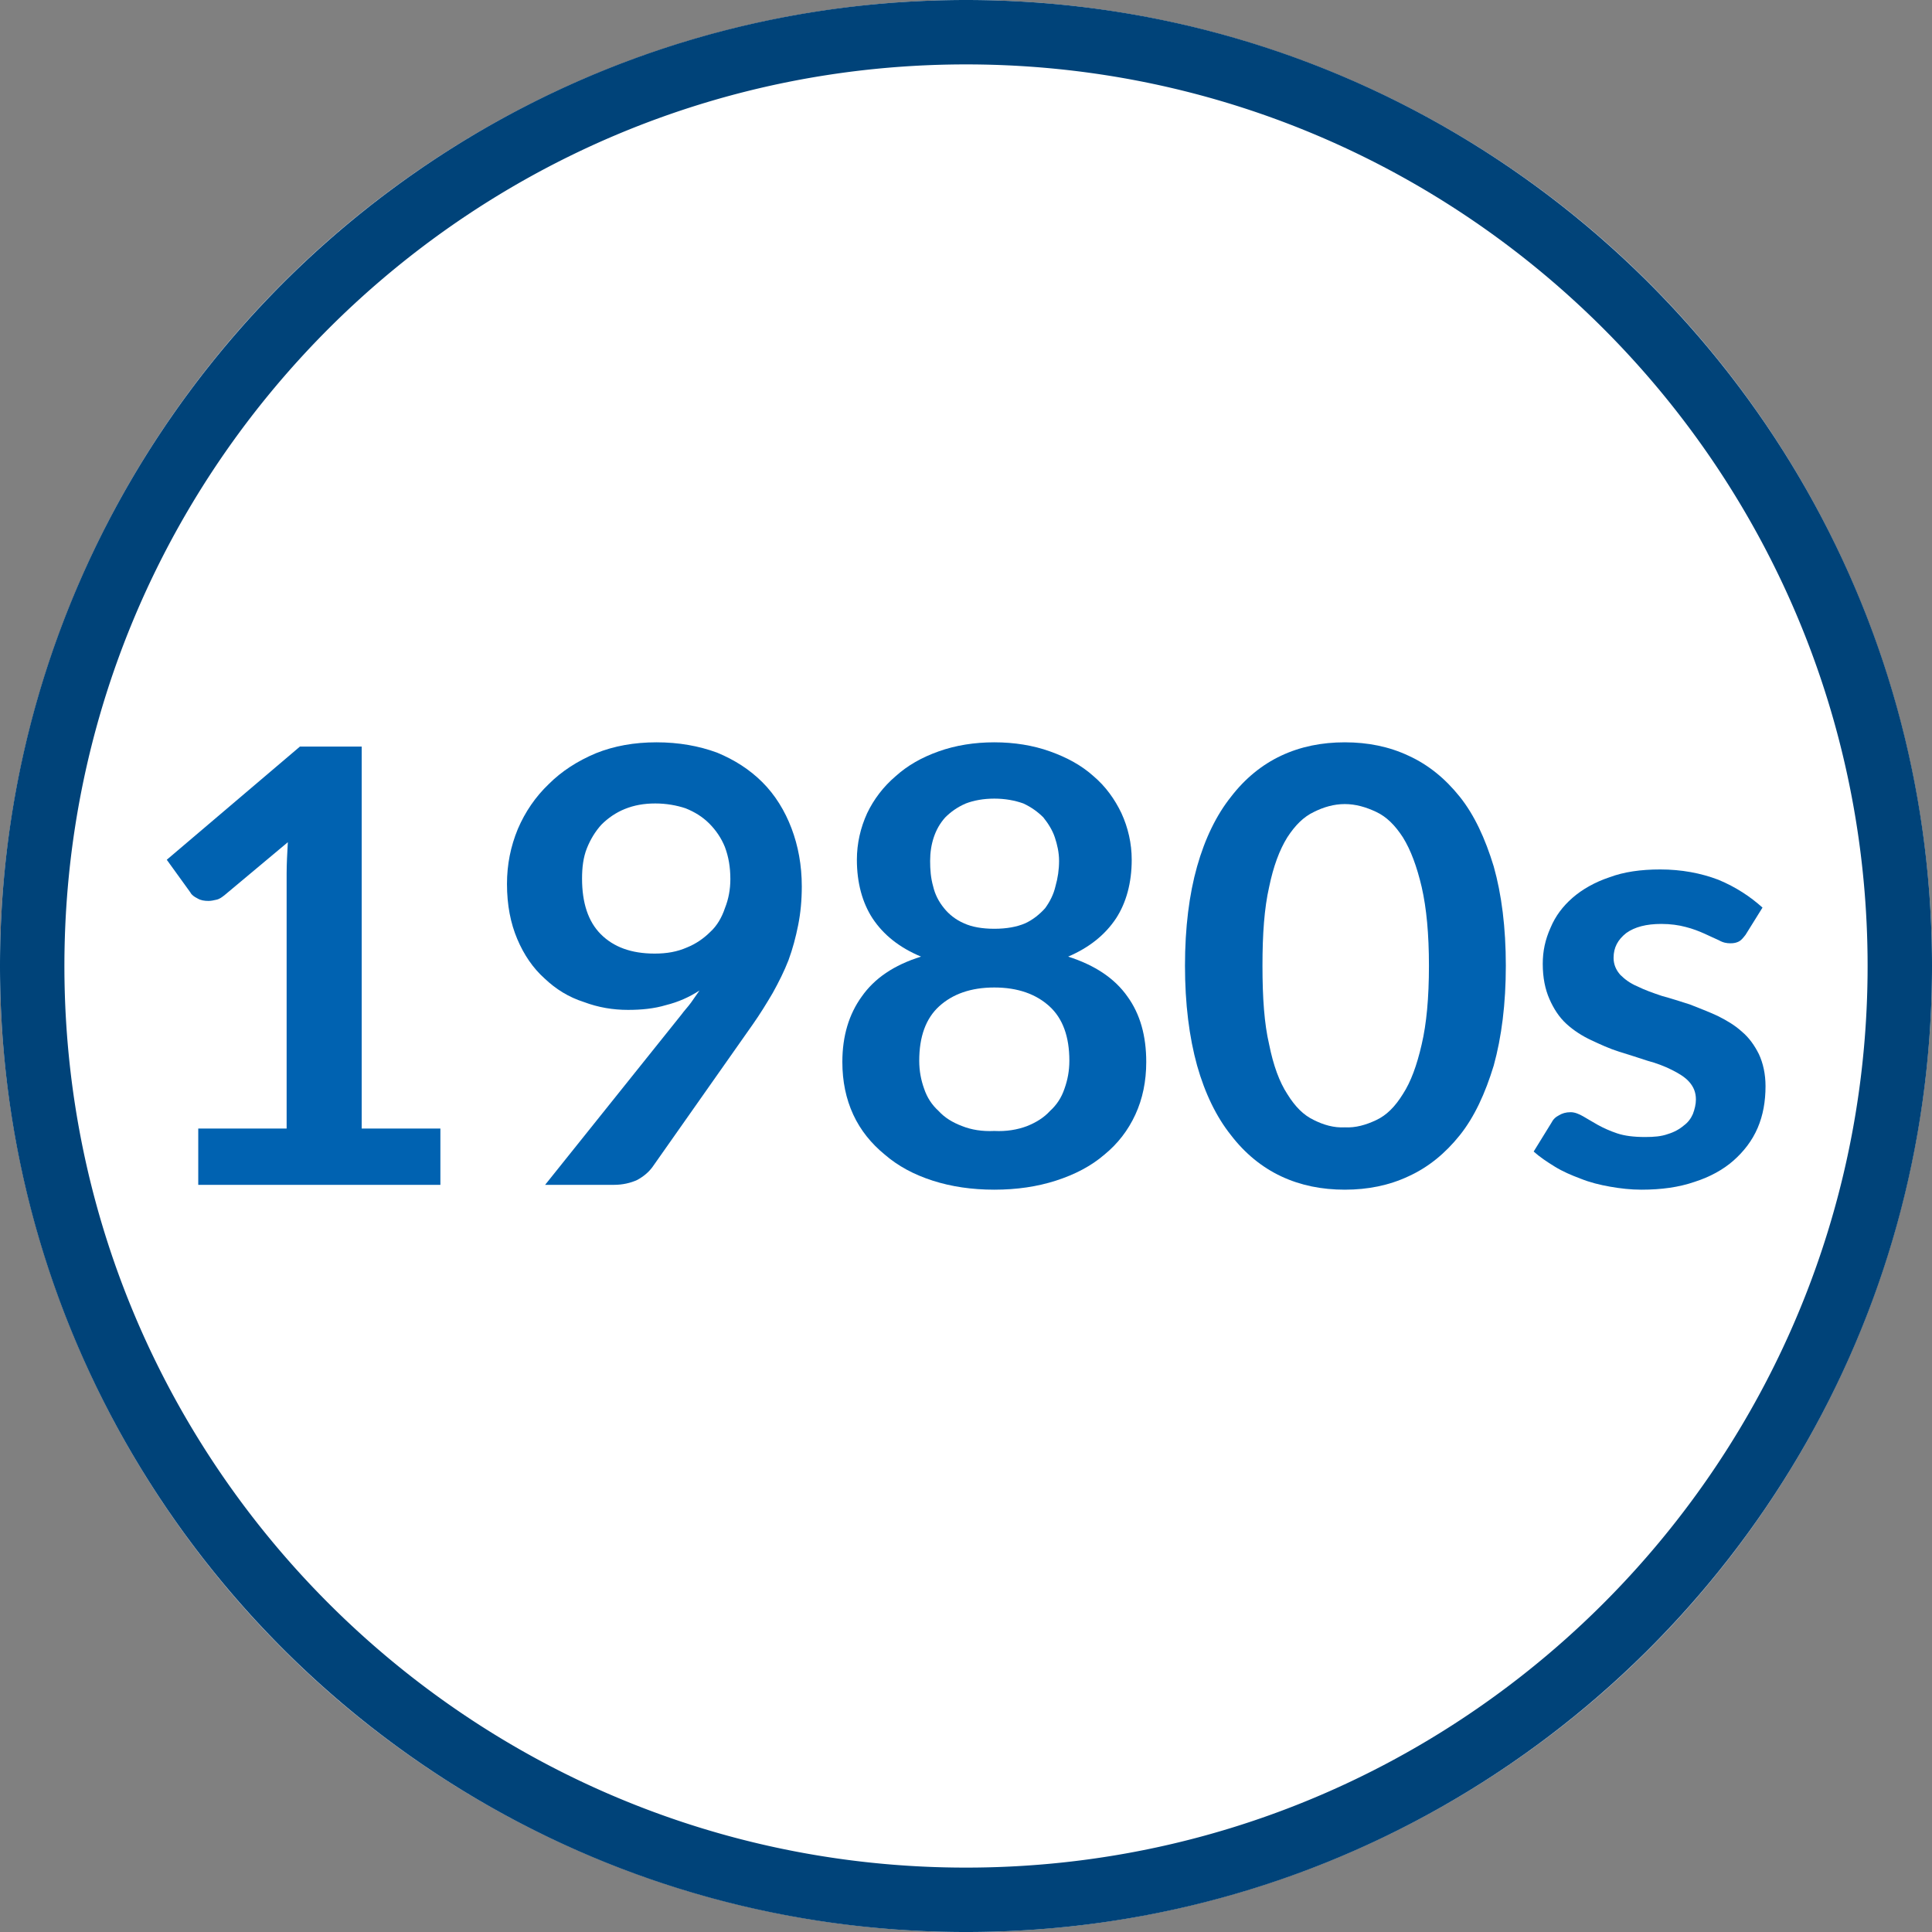 <?xml version="1.0" encoding="UTF-8" standalone="no"?>
<!DOCTYPE svg PUBLIC "-//W3C//DTD SVG 1.1//EN" "http://www.w3.org/Graphics/SVG/1.1/DTD/svg11.dtd">
<svg width="100%" height="100%" viewBox="0 0 300 300" version="1.1" xmlns="http://www.w3.org/2000/svg" xmlns:xlink="http://www.w3.org/1999/xlink" xml:space="preserve" xmlns:serif="http://www.serif.com/" style="fill-rule:evenodd;clip-rule:evenodd;stroke-linejoin:round;stroke-miterlimit:2;">
    <rect x="0" y="0" width="300" height="300" fill="#808080" stroke="none"/>
    <g>
        <circle cx="150" cy="150" r="150" style="fill:white;"/>
        <path d="M150.485,0.001L150.969,0.003L151.454,0.007L151.937,0.012L152.421,0.019L152.904,0.028L153.387,0.038L153.869,0.049L154.351,0.062L154.833,0.077L155.314,0.093L155.795,0.11L156.275,0.129L156.755,0.15L157.235,0.172L157.714,0.195L158.193,0.22L158.671,0.247L159.15,0.275L159.627,0.305L160.105,0.336L160.581,0.368L161.058,0.402L161.534,0.438L162.01,0.475L162.485,0.513L162.96,0.553L163.434,0.595L163.908,0.638L164.382,0.682L164.855,0.728L165.327,0.775L165.8,0.824L166.272,0.874L166.743,0.926L167.214,0.979L167.685,1.034L168.155,1.09L168.624,1.147L169.093,1.206L169.562,1.266L170.031,1.328L170.498,1.392L170.966,1.456L171.433,1.523L171.899,1.59L172.365,1.659L172.831,1.73L173.296,1.802L173.76,1.875L174.225,1.95L174.688,2.026L175.151,2.103L175.614,2.182L176.076,2.263L176.538,2.345L176.999,2.428L177.46,2.512L178.38,2.686L178.839,2.775L179.298,2.865L179.757,2.957L180.214,3.05L180.672,3.144L181.128,3.24L181.585,3.337L182.04,3.436L182.496,3.536L182.95,3.637L183.405,3.74L183.858,3.844L184.311,3.949L184.764,4.056L185.216,4.164L185.668,4.274L186.119,4.385L186.569,4.497L187.019,4.611L187.469,4.726L187.918,4.842L188.366,4.96L188.814,5.079L189.261,5.199L189.708,5.321L190.154,5.444L190.6,5.569L191.045,5.694L191.933,5.95L192.377,6.08L192.819,6.211L193.262,6.343L193.703,6.477L194.144,6.612L194.585,6.748L195.025,6.886L195.464,7.025L195.903,7.166L196.341,7.307L196.779,7.45L197.216,7.594L197.652,7.74L198.088,7.887L198.523,8.035L198.958,8.184L199.392,8.335L199.825,8.487L200.258,8.64L200.69,8.795L201.122,8.951L201.553,9.108L202.413,9.426L202.842,9.587L203.271,9.75L203.698,9.913L204.126,10.078L204.552,10.244L204.978,10.411L205.404,10.58L205.828,10.75L206.253,10.921L207.099,11.267L207.521,11.442L207.943,11.618L208.363,11.796L208.784,11.974L209.203,12.154L209.622,12.335L210.04,12.517L210.458,12.701L210.875,12.886L211.291,13.072L211.707,13.259L212.122,13.448L212.536,13.637L212.949,13.828L213.362,14.02L214.186,14.408L214.597,14.604L215.007,14.801L215.417,14.999L216.233,15.399L216.641,15.601L217.047,15.804L217.453,16.008L217.859,16.214L218.263,16.42L218.667,16.628L219.07,16.837L219.473,17.047L219.875,17.258L220.276,17.471L220.676,17.685L221.075,17.899L221.474,18.115L222.27,18.551L222.667,18.77L223.062,18.991L223.458,19.213L223.852,19.436L224.246,19.66L224.639,19.885L225.423,20.339L225.813,20.568L226.203,20.798L226.593,21.029L226.981,21.261L227.369,21.494L227.756,21.729L228.142,21.964L228.527,22.201L228.912,22.439L229.296,22.678L229.679,22.918L230.062,23.159L230.824,23.645L231.204,23.889L231.583,24.135L231.962,24.382L232.339,24.63L232.716,24.879L233.092,25.129L233.468,25.38L233.842,25.632L234.216,25.886L234.589,26.14L234.961,26.396L235.332,26.652L235.702,26.91L236.072,27.169L236.441,27.429L236.809,27.69L237.176,27.952L237.543,28.215L237.908,28.479L238.273,28.744L238.637,29.011L239,29.278L239.362,29.546L239.724,29.816L240.444,30.358L240.803,30.631L241.161,30.905L241.518,31.179L241.874,31.455L242.23,31.732L242.585,32.01L242.938,32.289L243.291,32.569L243.643,32.85L243.995,33.132L244.345,33.415L244.695,33.699L245.043,33.984L245.391,34.271L245.738,34.558L246.084,34.846L246.429,35.135L246.773,35.425L247.117,35.717L247.459,36.009L247.801,36.302L248.481,36.892L248.82,37.188L249.158,37.485L249.495,37.784L249.831,38.083L250.167,38.383L250.501,38.684L250.835,38.987L251.167,39.29L251.499,39.594L251.83,39.899L252.159,40.205L252.488,40.513L252.816,40.821L253.143,41.13L253.47,41.44L253.795,41.751L254.119,42.063L254.443,42.376L254.765,42.69L255.407,43.32L255.727,43.637L256.363,44.273L256.68,44.593L257.31,45.235L257.624,45.557L257.937,45.881L258.249,46.205L258.56,46.53L258.87,46.857L259.179,47.184L259.487,47.512L259.795,47.841L260.101,48.17L260.406,48.501L260.71,48.833L261.013,49.165L261.316,49.499L261.617,49.833L261.917,50.169L262.216,50.505L262.515,50.842L262.812,51.18L263.108,51.519L263.698,52.199L263.991,52.541L264.283,52.883L264.575,53.227L264.865,53.571L265.154,53.916L265.442,54.262L265.729,54.609L266.016,54.957L266.301,55.305L266.585,55.655L266.868,56.005L267.15,56.357L267.431,56.709L267.711,57.062L267.99,57.415L268.268,57.77L268.545,58.126L268.821,58.482L269.095,58.839L269.369,59.197L269.642,59.556L270.184,60.276L270.454,60.638L270.722,61L270.989,61.363L271.256,61.727L271.521,62.092L271.785,62.457L272.048,62.824L272.31,63.191L272.571,63.559L272.831,63.928L273.09,64.298L273.348,64.668L273.604,65.039L273.86,65.411L274.114,65.784L274.368,66.158L274.62,66.532L274.871,66.908L275.121,67.284L275.37,67.661L275.618,68.038L275.865,68.417L276.111,68.796L276.355,69.176L276.841,69.938L277.082,70.321L277.322,70.704L277.561,71.088L277.799,71.473L278.036,71.858L278.271,72.244L278.506,72.631L278.739,73.019L278.971,73.407L279.202,73.797L279.432,74.187L279.661,74.577L280.115,75.361L280.34,75.754L280.564,76.148L280.787,76.542L281.009,76.938L281.23,77.333L281.449,77.73L281.885,78.526L282.101,78.925L282.315,79.324L282.529,79.724L282.742,80.125L282.953,80.527L283.163,80.93L283.372,81.333L283.58,81.737L283.786,82.141L283.992,82.547L284.196,82.953L284.399,83.359L284.601,83.767L285.001,84.583L285.199,84.993L285.396,85.403L285.592,85.814L285.98,86.638L286.172,87.051L286.363,87.464L286.552,87.878L286.741,88.293L286.928,88.709L287.114,89.125L287.299,89.542L287.483,89.96L287.665,90.378L287.846,90.797L288.026,91.216L288.204,91.637L288.382,92.057L288.558,92.479L288.733,92.901L289.079,93.747L289.25,94.172L289.42,94.596L289.589,95.022L289.756,95.448L289.922,95.874L290.087,96.302L290.25,96.729L290.413,97.158L290.574,97.587L290.892,98.447L291.049,98.878L291.205,99.31L291.36,99.742L291.513,100.175L291.665,100.608L291.816,101.042L291.965,101.477L292.113,101.912L292.26,102.348L292.406,102.784L292.55,103.221L292.693,103.659L292.834,104.097L292.975,104.536L293.114,104.975L293.252,105.415L293.388,105.856L293.523,106.297L293.657,106.738L293.789,107.181L293.92,107.623L294.05,108.067L294.306,108.955L294.431,109.4L294.556,109.846L294.679,110.292L294.801,110.739L294.921,111.186L295.04,111.634L295.158,112.082L295.274,112.531L295.389,112.981L295.503,113.431L295.615,113.881L295.726,114.332L295.836,114.784L295.944,115.236L296.051,115.689L296.156,116.142L296.26,116.595L296.363,117.05L296.464,117.504L296.564,117.96L296.663,118.415L296.76,118.872L296.856,119.328L296.95,119.786L297.043,120.243L297.135,120.702L297.225,121.161L297.314,121.62L297.488,122.54L297.572,123.001L297.655,123.462L297.737,123.924L297.818,124.386L297.897,124.849L297.974,125.312L298.05,125.775L298.125,126.24L298.198,126.704L298.27,127.169L298.341,127.635L298.41,128.101L298.477,128.567L298.544,129.034L298.608,129.502L298.672,129.969L298.734,130.438L298.794,130.907L298.853,131.376L298.91,131.845L298.966,132.315L299.021,132.786L299.074,133.257L299.126,133.728L299.176,134.2L299.225,134.673L299.272,135.145L299.318,135.618L299.362,136.092L299.405,136.566L299.447,137.04L299.487,137.515L299.525,137.99L299.562,138.466L299.598,138.942L299.632,139.419L299.664,139.895L299.695,140.373L299.725,140.85L299.753,141.329L299.78,141.807L299.805,142.286L299.828,142.765L299.85,143.245L299.871,143.725L299.89,144.205L299.907,144.686L299.923,145.167L299.938,145.649L299.951,146.131L299.962,146.613L299.972,147.096L299.981,147.579L299.988,148.063L299.993,148.546L299.997,149.031L299.999,149.515L300,150L299.999,150.485L299.997,150.969L299.993,151.454L299.988,151.937L299.981,152.421L299.972,152.904L299.962,153.387L299.951,153.869L299.938,154.351L299.923,154.833L299.907,155.314L299.89,155.795L299.871,156.275L299.85,156.755L299.828,157.235L299.805,157.714L299.78,158.193L299.753,158.671L299.725,159.15L299.695,159.627L299.664,160.105L299.632,160.581L299.598,161.058L299.562,161.534L299.525,162.01L299.487,162.485L299.447,162.96L299.405,163.434L299.362,163.908L299.318,164.382L299.272,164.855L299.225,165.327L299.176,165.8L299.126,166.272L299.074,166.743L299.021,167.214L298.966,167.685L298.91,168.155L298.853,168.624L298.794,169.093L298.734,169.562L298.672,170.031L298.608,170.498L298.544,170.966L298.477,171.433L298.41,171.899L298.341,172.365L298.27,172.831L298.198,173.296L298.125,173.76L298.05,174.225L297.974,174.688L297.897,175.151L297.818,175.614L297.737,176.076L297.655,176.538L297.572,176.999L297.488,177.46L297.314,178.38L297.225,178.839L297.135,179.298L297.043,179.757L296.95,180.214L296.856,180.672L296.76,181.128L296.663,181.585L296.564,182.04L296.464,182.496L296.363,182.95L296.26,183.405L296.156,183.858L296.051,184.311L295.944,184.764L295.836,185.216L295.726,185.668L295.615,186.119L295.503,186.569L295.389,187.019L295.274,187.469L295.158,187.918L295.04,188.366L294.921,188.814L294.801,189.261L294.679,189.708L294.556,190.154L294.431,190.6L294.306,191.045L294.05,191.933L293.92,192.377L293.789,192.819L293.657,193.262L293.523,193.703L293.388,194.144L293.252,194.585L293.114,195.025L292.975,195.464L292.834,195.903L292.693,196.341L292.55,196.779L292.406,197.216L292.26,197.652L292.113,198.088L291.965,198.523L291.816,198.958L291.665,199.392L291.513,199.825L291.36,200.258L291.205,200.69L291.049,201.122L290.892,201.553L290.574,202.413L290.413,202.842L290.25,203.271L290.087,203.698L289.922,204.126L289.756,204.552L289.589,204.978L289.42,205.404L289.25,205.828L289.079,206.253L288.733,207.099L288.558,207.521L288.382,207.943L288.204,208.363L288.026,208.784L287.846,209.203L287.665,209.622L287.483,210.04L287.299,210.458L287.114,210.875L286.928,211.291L286.741,211.707L286.552,212.122L286.363,212.536L286.172,212.949L285.98,213.362L285.592,214.186L285.396,214.597L285.199,215.007L285.001,215.417L284.601,216.233L284.399,216.641L284.196,217.047L283.992,217.453L283.786,217.859L283.58,218.263L283.372,218.667L283.163,219.07L282.953,219.473L282.742,219.875L282.529,220.276L282.315,220.676L282.101,221.075L281.885,221.474L281.449,222.27L281.23,222.667L281.009,223.062L280.787,223.458L280.564,223.852L280.34,224.246L280.115,224.639L279.661,225.423L279.432,225.813L279.202,226.203L278.971,226.593L278.739,226.981L278.506,227.369L278.271,227.756L278.036,228.142L277.799,228.527L277.561,228.912L277.322,229.296L277.082,229.679L276.841,230.062L276.355,230.824L276.111,231.204L275.865,231.583L275.618,231.962L275.37,232.339L275.121,232.716L274.871,233.092L274.62,233.468L274.368,233.842L274.114,234.216L273.86,234.589L273.604,234.961L273.348,235.332L273.09,235.702L272.831,236.072L272.571,236.441L272.31,236.809L272.048,237.176L271.785,237.543L271.521,237.908L271.256,238.273L270.989,238.637L270.722,239L270.454,239.362L270.184,239.724L269.642,240.444L269.369,240.803L269.095,241.161L268.821,241.518L268.545,241.874L268.268,242.23L267.99,242.585L267.711,242.938L267.431,243.291L267.15,243.643L266.868,243.995L266.585,244.345L266.301,244.695L266.016,245.043L265.729,245.391L265.442,245.738L265.154,246.084L264.865,246.429L264.575,246.773L264.283,247.117L263.991,247.459L263.698,247.801L263.108,248.481L262.812,248.82L262.515,249.158L262.216,249.495L261.917,249.831L261.617,250.167L261.316,250.501L261.013,250.835L260.71,251.167L260.406,251.499L260.101,251.83L259.795,252.159L259.487,252.488L259.179,252.816L258.87,253.143L258.56,253.47L258.249,253.795L257.937,254.119L257.624,254.443L257.31,254.765L256.68,255.407L256.363,255.727L255.727,256.363L255.407,256.68L254.765,257.31L254.443,257.624L254.119,257.937L253.795,258.249L253.47,258.56L253.143,258.87L252.816,259.179L252.488,259.487L252.159,259.795L251.83,260.101L251.499,260.406L251.167,260.71L250.835,261.013L250.501,261.316L250.167,261.617L249.831,261.917L249.495,262.216L249.158,262.515L248.82,262.812L248.481,263.108L247.801,263.698L247.459,263.991L247.117,264.283L246.773,264.575L246.429,264.865L246.084,265.154L245.738,265.442L245.391,265.729L245.043,266.016L244.695,266.301L244.345,266.585L243.995,266.868L243.643,267.15L243.291,267.431L242.938,267.711L242.585,267.99L242.23,268.268L241.874,268.545L241.518,268.821L241.161,269.095L240.803,269.369L240.444,269.642L239.724,270.184L239.362,270.454L239,270.722L238.637,270.989L238.273,271.256L237.908,271.521L237.543,271.785L237.176,272.048L236.809,272.31L236.441,272.571L236.072,272.831L235.702,273.09L235.332,273.348L234.961,273.604L234.589,273.86L234.216,274.114L233.842,274.368L233.468,274.62L233.092,274.871L232.716,275.121L232.339,275.37L231.962,275.618L231.583,275.865L231.204,276.111L230.824,276.355L230.062,276.841L229.679,277.082L229.296,277.322L228.912,277.561L228.527,277.799L228.142,278.036L227.756,278.271L227.369,278.506L226.981,278.739L226.593,278.971L226.203,279.202L225.813,279.432L225.423,279.661L224.639,280.115L224.246,280.34L223.852,280.564L223.458,280.787L223.062,281.009L222.667,281.23L222.27,281.449L221.474,281.885L221.075,282.101L220.676,282.315L220.276,282.529L219.875,282.742L219.473,282.953L219.07,283.163L218.667,283.372L218.263,283.58L217.859,283.786L217.453,283.992L217.047,284.196L216.641,284.399L216.233,284.601L215.417,285.001L215.007,285.199L214.597,285.396L214.186,285.592L213.362,285.98L212.949,286.172L212.536,286.363L212.122,286.552L211.707,286.741L211.291,286.928L210.875,287.114L210.458,287.299L210.04,287.483L209.622,287.665L209.203,287.846L208.784,288.026L208.363,288.204L207.943,288.382L207.521,288.558L207.099,288.733L206.253,289.079L205.828,289.25L205.404,289.42L204.978,289.589L204.552,289.756L204.126,289.922L203.698,290.087L203.271,290.25L202.842,290.413L202.413,290.574L201.553,290.892L201.122,291.049L200.69,291.205L200.258,291.36L199.825,291.513L199.392,291.665L198.958,291.816L198.523,291.965L198.088,292.113L197.652,292.26L197.216,292.406L196.779,292.55L196.341,292.693L195.903,292.834L195.464,292.975L195.025,293.114L194.585,293.252L194.144,293.388L193.703,293.523L193.262,293.657L192.819,293.789L192.377,293.92L191.933,294.05L191.045,294.306L190.6,294.431L190.154,294.556L189.708,294.679L189.261,294.801L188.814,294.921L188.366,295.04L187.918,295.158L187.469,295.274L187.019,295.389L186.569,295.503L186.119,295.615L185.668,295.726L185.216,295.836L184.764,295.944L184.311,296.051L183.858,296.156L183.405,296.26L182.95,296.363L182.496,296.464L182.04,296.564L181.585,296.663L181.128,296.76L180.672,296.856L180.214,296.95L179.757,297.043L179.298,297.135L178.839,297.225L178.38,297.314L177.46,297.488L176.999,297.572L176.538,297.655L176.076,297.737L175.614,297.818L175.151,297.897L174.688,297.974L174.225,298.05L173.76,298.125L173.296,298.198L172.831,298.27L172.365,298.341L171.899,298.41L171.433,298.477L170.966,298.544L170.498,298.608L170.031,298.672L169.562,298.734L169.093,298.794L168.624,298.853L168.155,298.91L167.685,298.966L167.214,299.021L166.743,299.074L166.272,299.126L165.8,299.176L165.327,299.225L164.855,299.272L164.382,299.318L163.908,299.362L163.434,299.405L162.96,299.447L162.485,299.487L162.01,299.525L161.534,299.562L161.058,299.598L160.581,299.632L160.105,299.664L159.627,299.695L159.15,299.725L158.671,299.753L158.193,299.78L157.714,299.805L157.235,299.828L156.755,299.85L156.275,299.871L155.795,299.89L155.314,299.907L154.833,299.923L154.351,299.938L153.869,299.951L153.387,299.962L152.904,299.972L152.421,299.981L151.937,299.988L151.454,299.993L150.969,299.997L150.485,299.999L150,300L149.515,299.999L149.031,299.997L148.546,299.993L148.063,299.988L147.579,299.981L147.096,299.972L146.613,299.962L146.131,299.951L145.649,299.938L145.167,299.923L144.686,299.907L144.205,299.89L143.725,299.871L143.245,299.85L142.765,299.828L142.286,299.805L141.807,299.78L141.329,299.753L140.85,299.725L140.373,299.695L139.895,299.664L139.419,299.632L138.942,299.598L138.466,299.562L137.99,299.525L137.515,299.487L137.04,299.447L136.566,299.405L136.092,299.362L135.618,299.318L135.145,299.272L134.673,299.225L134.2,299.176L133.728,299.126L133.257,299.074L132.786,299.021L132.315,298.966L131.845,298.91L131.376,298.853L130.907,298.794L130.438,298.734L129.969,298.672L129.502,298.608L129.034,298.544L128.567,298.477L128.101,298.41L127.635,298.341L127.169,298.27L126.704,298.198L126.24,298.125L125.775,298.05L125.312,297.974L124.849,297.897L124.386,297.818L123.924,297.737L123.462,297.655L123.001,297.572L122.54,297.488L121.62,297.314L121.161,297.225L120.702,297.135L120.243,297.043L119.786,296.95L119.328,296.856L118.872,296.76L118.415,296.663L117.96,296.564L117.504,296.464L117.05,296.363L116.595,296.26L116.142,296.156L115.689,296.051L115.236,295.944L114.784,295.836L114.332,295.726L113.881,295.615L113.431,295.503L112.981,295.389L112.531,295.274L112.082,295.158L111.634,295.04L111.186,294.921L110.739,294.801L110.292,294.679L109.846,294.556L109.4,294.431L108.955,294.306L108.067,294.05L107.623,293.92L107.181,293.789L106.738,293.657L106.297,293.523L105.856,293.388L105.415,293.252L104.975,293.114L104.536,292.975L104.097,292.834L103.659,292.693L103.221,292.55L102.784,292.406L102.348,292.26L101.912,292.113L101.477,291.965L101.042,291.816L100.608,291.665L100.175,291.513L99.742,291.36L99.31,291.205L98.878,291.049L98.447,290.892L97.587,290.574L97.158,290.413L96.729,290.25L96.302,290.087L95.874,289.922L95.448,289.756L95.022,289.589L94.596,289.42L94.172,289.25L93.747,289.079L92.901,288.733L92.479,288.558L92.057,288.382L91.637,288.204L91.216,288.026L90.797,287.846L90.378,287.665L89.96,287.483L89.542,287.299L89.125,287.114L88.709,286.928L88.293,286.741L87.878,286.552L87.464,286.363L87.051,286.172L86.638,285.98L85.814,285.592L85.403,285.396L84.993,285.199L84.583,285.001L83.767,284.601L83.359,284.399L82.953,284.196L82.547,283.992L82.141,283.786L81.737,283.58L81.333,283.372L80.93,283.163L80.527,282.953L80.125,282.742L79.724,282.529L79.324,282.315L78.925,282.101L78.526,281.885L77.73,281.449L77.333,281.23L76.938,281.009L76.542,280.787L76.148,280.564L75.754,280.34L75.361,280.115L74.577,279.661L74.187,279.432L73.797,279.202L73.407,278.971L73.019,278.739L72.631,278.506L72.244,278.271L71.858,278.036L71.473,277.799L71.088,277.561L70.704,277.322L70.321,277.082L69.938,276.841L69.176,276.355L68.796,276.111L68.417,275.865L68.038,275.618L67.661,275.37L67.284,275.121L66.908,274.871L66.532,274.62L66.158,274.368L65.784,274.114L65.411,273.86L65.039,273.604L64.668,273.348L64.298,273.09L63.928,272.831L63.559,272.571L63.191,272.31L62.824,272.048L62.457,271.785L62.092,271.521L61.727,271.256L61.363,270.989L61,270.722L60.638,270.454L60.276,270.184L59.556,269.642L59.197,269.369L58.839,269.095L58.482,268.821L58.126,268.545L57.77,268.268L57.415,267.99L57.062,267.711L56.709,267.431L56.357,267.15L56.005,266.868L55.655,266.585L55.305,266.301L54.957,266.016L54.609,265.729L54.262,265.442L53.916,265.154L53.571,264.865L53.227,264.575L52.883,264.283L52.541,263.991L52.199,263.698L51.519,263.108L51.18,262.812L50.842,262.515L50.505,262.216L50.169,261.917L49.833,261.617L49.499,261.316L49.165,261.013L48.833,260.71L48.501,260.406L48.17,260.101L47.841,259.795L47.512,259.487L47.184,259.179L46.857,258.87L46.53,258.56L46.205,258.249L45.881,257.937L45.557,257.624L45.235,257.31L44.593,256.68L44.273,256.363L43.637,255.727L43.32,255.407L42.69,254.765L42.376,254.443L42.063,254.119L41.751,253.795L41.44,253.47L41.13,253.143L40.821,252.816L40.513,252.488L40.205,252.159L39.899,251.83L39.594,251.499L39.29,251.167L38.987,250.835L38.684,250.501L38.383,250.167L38.083,249.831L37.784,249.495L37.485,249.158L37.188,248.82L36.892,248.481L36.302,247.801L36.009,247.459L35.717,247.117L35.425,246.773L35.135,246.429L34.846,246.084L34.558,245.738L34.271,245.391L33.984,245.043L33.699,244.695L33.415,244.345L33.132,243.995L32.85,243.643L32.569,243.291L32.289,242.938L32.01,242.585L31.732,242.23L31.455,241.874L31.179,241.518L30.905,241.161L30.631,240.803L30.358,240.444L29.816,239.724L29.546,239.362L29.278,239L29.011,238.637L28.744,238.273L28.479,237.908L28.215,237.543L27.952,237.176L27.69,236.809L27.429,236.441L27.169,236.072L26.91,235.702L26.652,235.332L26.396,234.961L26.14,234.589L25.886,234.216L25.632,233.842L25.38,233.468L25.129,233.092L24.879,232.716L24.63,232.339L24.382,231.962L24.135,231.583L23.889,231.204L23.645,230.824L23.159,230.062L22.918,229.679L22.678,229.296L22.439,228.912L22.201,228.527L21.964,228.142L21.729,227.756L21.494,227.369L21.261,226.981L21.029,226.593L20.798,226.203L20.568,225.813L20.339,225.423L19.885,224.639L19.66,224.246L19.436,223.852L19.213,223.458L18.991,223.062L18.77,222.667L18.551,222.27L18.115,221.474L17.899,221.075L17.685,220.676L17.471,220.276L17.258,219.875L17.047,219.473L16.837,219.07L16.628,218.667L16.42,218.263L16.214,217.859L16.008,217.453L15.804,217.047L15.601,216.641L15.399,216.233L14.999,215.417L14.801,215.007L14.604,214.597L14.408,214.186L14.02,213.362L13.828,212.949L13.637,212.536L13.448,212.122L13.259,211.707L13.072,211.291L12.886,210.875L12.701,210.458L12.517,210.04L12.335,209.622L12.154,209.203L11.974,208.784L11.796,208.363L11.618,207.943L11.442,207.521L11.267,207.099L10.921,206.253L10.75,205.828L10.58,205.404L10.411,204.978L10.244,204.552L10.078,204.126L9.913,203.698L9.75,203.271L9.587,202.842L9.426,202.413L9.108,201.553L8.951,201.122L8.795,200.69L8.64,200.258L8.487,199.825L8.335,199.392L8.184,198.958L8.035,198.523L7.887,198.088L7.74,197.652L7.594,197.216L7.45,196.779L7.307,196.341L7.166,195.903L7.025,195.464L6.886,195.025L6.748,194.585L6.612,194.144L6.477,193.703L6.343,193.262L6.211,192.819L6.08,192.377L5.95,191.933L5.694,191.045L5.569,190.6L5.444,190.154L5.321,189.708L5.199,189.261L5.079,188.814L4.96,188.366L4.842,187.918L4.726,187.469L4.611,187.019L4.497,186.569L4.385,186.119L4.274,185.668L4.164,185.216L4.056,184.764L3.949,184.311L3.844,183.858L3.74,183.405L3.637,182.95L3.536,182.496L3.436,182.04L3.337,181.585L3.24,181.128L3.144,180.672L3.05,180.214L2.957,179.757L2.865,179.298L2.775,178.839L2.686,178.38L2.512,177.46L2.428,176.999L2.345,176.538L2.263,176.076L2.182,175.614L2.103,175.151L2.026,174.688L1.95,174.225L1.875,173.76L1.802,173.296L1.73,172.831L1.659,172.365L1.59,171.899L1.523,171.433L1.456,170.966L1.392,170.498L1.328,170.031L1.266,169.562L1.206,169.093L1.147,168.624L1.09,168.155L1.034,167.685L0.979,167.214L0.926,166.743L0.874,166.272L0.824,165.8L0.775,165.327L0.728,164.855L0.682,164.382L0.638,163.908L0.595,163.434L0.553,162.96L0.513,162.485L0.475,162.01L0.438,161.534L0.402,161.058L0.368,160.581L0.336,160.105L0.305,159.627L0.275,159.15L0.247,158.671L0.22,158.193L0.195,157.714L0.172,157.235L0.15,156.755L0.129,156.275L0.11,155.795L0.093,155.314L0.077,154.833L0.062,154.351L0.049,153.869L0.038,153.387L0.028,152.904L0.019,152.421L0.012,151.937L0.007,151.454L0.003,150.969L0.001,150.485L0,150L0.001,149.515L0.003,149.031L0.007,148.546L0.012,148.063L0.019,147.579L0.028,147.096L0.038,146.613L0.049,146.131L0.062,145.649L0.077,145.167L0.093,144.686L0.11,144.205L0.129,143.725L0.15,143.245L0.172,142.765L0.195,142.286L0.22,141.807L0.247,141.329L0.275,140.85L0.305,140.373L0.336,139.895L0.368,139.419L0.402,138.942L0.438,138.466L0.475,137.99L0.513,137.515L0.553,137.04L0.595,136.566L0.638,136.092L0.682,135.618L0.728,135.145L0.775,134.673L0.824,134.2L0.874,133.728L0.926,133.257L0.979,132.786L1.034,132.315L1.09,131.845L1.147,131.376L1.206,130.907L1.266,130.438L1.328,129.969L1.392,129.502L1.456,129.034L1.523,128.567L1.59,128.101L1.659,127.635L1.73,127.169L1.802,126.704L1.875,126.24L1.95,125.775L2.026,125.312L2.103,124.849L2.182,124.386L2.263,123.924L2.345,123.462L2.428,123.001L2.512,122.54L2.686,121.62L2.775,121.161L2.865,120.702L2.957,120.243L3.05,119.786L3.144,119.328L3.24,118.872L3.337,118.415L3.436,117.96L3.536,117.504L3.637,117.05L3.74,116.595L3.844,116.142L3.949,115.689L4.056,115.236L4.164,114.784L4.274,114.332L4.385,113.881L4.497,113.431L4.611,112.981L4.726,112.531L4.842,112.082L4.96,111.634L5.079,111.186L5.199,110.739L5.321,110.292L5.444,109.846L5.569,109.4L5.694,108.955L5.95,108.067L6.08,107.623L6.211,107.181L6.343,106.738L6.477,106.297L6.612,105.856L6.748,105.415L6.886,104.975L7.025,104.536L7.166,104.097L7.307,103.659L7.45,103.221L7.594,102.784L7.74,102.348L7.887,101.912L8.035,101.477L8.184,101.042L8.335,100.608L8.487,100.175L8.64,99.742L8.795,99.31L8.951,98.878L9.108,98.447L9.426,97.587L9.587,97.158L9.75,96.729L9.913,96.302L10.078,95.874L10.244,95.448L10.411,95.022L10.58,94.596L10.75,94.172L10.921,93.747L11.267,92.901L11.442,92.479L11.618,92.057L11.796,91.637L11.974,91.216L12.154,90.797L12.335,90.378L12.517,89.96L12.701,89.542L12.886,89.125L13.072,88.709L13.259,88.293L13.448,87.878L13.637,87.464L13.828,87.051L14.02,86.638L14.408,85.814L14.604,85.403L14.801,84.993L14.999,84.583L15.399,83.767L15.601,83.359L15.804,82.953L16.008,82.547L16.214,82.141L16.42,81.737L16.628,81.333L16.837,80.93L17.047,80.527L17.258,80.125L17.471,79.724L17.685,79.324L17.899,78.925L18.115,78.526L18.551,77.73L18.77,77.333L18.991,76.938L19.213,76.542L19.436,76.148L19.66,75.754L19.885,75.361L20.339,74.577L20.568,74.187L20.798,73.797L21.029,73.407L21.261,73.019L21.494,72.631L21.729,72.244L21.964,71.858L22.201,71.473L22.439,71.088L22.678,70.704L22.918,70.321L23.159,69.938L23.645,69.176L23.889,68.796L24.135,68.417L24.382,68.038L24.63,67.661L24.879,67.284L25.129,66.908L25.38,66.532L25.632,66.158L25.886,65.784L26.14,65.411L26.396,65.039L26.652,64.668L26.91,64.298L27.169,63.928L27.429,63.559L27.69,63.191L27.952,62.824L28.215,62.457L28.479,62.092L28.744,61.727L29.011,61.363L29.278,61L29.546,60.638L29.816,60.276L30.358,59.556L30.631,59.197L30.905,58.839L31.179,58.482L31.455,58.126L31.732,57.77L32.01,57.415L32.289,57.062L32.569,56.709L32.85,56.357L33.132,56.005L33.415,55.655L33.699,55.305L33.984,54.957L34.271,54.609L34.558,54.262L34.846,53.916L35.135,53.571L35.425,53.227L35.717,52.883L36.009,52.541L36.302,52.199L36.892,51.519L37.188,51.18L37.485,50.842L37.784,50.505L38.083,50.169L38.383,49.833L38.684,49.499L38.987,49.165L39.29,48.833L39.594,48.501L39.899,48.17L40.205,47.841L40.513,47.512L40.821,47.184L41.13,46.857L41.44,46.53L41.751,46.205L42.063,45.881L42.376,45.557L42.69,45.235L43.32,44.593L43.637,44.273L44.273,43.637L44.593,43.32L45.235,42.69L45.557,42.376L45.881,42.063L46.205,41.751L46.53,41.44L46.857,41.13L47.184,40.821L47.512,40.513L47.841,40.205L48.17,39.899L48.501,39.594L48.833,39.29L49.165,38.987L49.499,38.684L49.833,38.383L50.169,38.083L50.505,37.784L50.842,37.485L51.18,37.188L51.519,36.892L52.199,36.302L52.541,36.009L52.883,35.717L53.227,35.425L53.571,35.135L53.916,34.846L54.262,34.558L54.609,34.271L54.957,33.984L55.305,33.699L55.655,33.415L56.005,33.132L56.357,32.85L56.709,32.569L57.062,32.289L57.415,32.01L57.77,31.732L58.126,31.455L58.482,31.179L58.839,30.905L59.197,30.631L59.556,30.358L60.276,29.816L60.638,29.546L61,29.278L61.363,29.011L61.727,28.744L62.092,28.479L62.457,28.215L62.824,27.952L63.191,27.69L63.559,27.429L63.928,27.169L64.298,26.91L64.668,26.652L65.039,26.396L65.411,26.14L65.784,25.886L66.158,25.632L66.532,25.38L66.908,25.129L67.284,24.879L67.661,24.63L68.038,24.382L68.417,24.135L68.796,23.889L69.176,23.645L69.938,23.159L70.321,22.918L70.704,22.678L71.088,22.439L71.473,22.201L71.858,21.964L72.244,21.729L72.631,21.494L73.019,21.261L73.407,21.029L73.797,20.798L74.187,20.568L74.577,20.339L75.361,19.885L75.754,19.66L76.148,19.436L76.542,19.213L76.938,18.991L77.333,18.77L77.73,18.551L78.526,18.115L78.925,17.899L79.324,17.685L79.724,17.471L80.125,17.258L80.527,17.047L80.93,16.837L81.333,16.628L81.737,16.42L82.141,16.214L82.547,16.008L82.953,15.804L83.359,15.601L83.767,15.399L84.583,14.999L84.993,14.801L85.403,14.604L85.814,14.408L86.638,14.02L87.051,13.828L87.464,13.637L87.878,13.448L88.293,13.259L88.709,13.072L89.125,12.886L89.542,12.701L89.96,12.517L90.378,12.335L90.797,12.154L91.216,11.974L91.637,11.796L92.057,11.618L92.479,11.442L92.901,11.267L93.747,10.921L94.172,10.75L94.596,10.58L95.022,10.411L95.448,10.244L95.874,10.078L96.302,9.913L96.729,9.75L97.158,9.587L97.587,9.426L98.447,9.108L98.878,8.951L99.31,8.795L99.742,8.64L100.175,8.487L100.608,8.335L101.042,8.184L101.477,8.035L101.912,7.887L102.348,7.74L102.784,7.594L103.221,7.45L103.659,7.307L104.097,7.166L104.536,7.025L104.975,6.886L105.415,6.748L105.856,6.612L106.297,6.477L106.738,6.343L107.181,6.211L107.623,6.08L108.067,5.95L108.955,5.694L109.4,5.569L109.846,5.444L110.292,5.321L110.739,5.199L111.186,5.079L111.634,4.96L112.082,4.842L112.531,4.726L112.981,4.611L113.431,4.497L113.881,4.385L114.332,4.274L114.784,4.164L115.236,4.056L115.689,3.949L116.142,3.844L116.595,3.74L117.05,3.637L117.504,3.536L117.96,3.436L118.415,3.337L118.872,3.24L119.328,3.144L119.786,3.05L120.243,2.957L120.702,2.865L121.161,2.775L121.62,2.686L122.54,2.512L123.001,2.428L123.462,2.345L123.924,2.263L124.386,2.182L124.849,2.103L125.312,2.026L125.775,1.95L126.24,1.875L126.704,1.802L127.169,1.73L127.635,1.659L128.101,1.59L128.567,1.523L129.034,1.456L129.502,1.392L129.969,1.328L130.438,1.266L130.907,1.206L131.376,1.147L131.845,1.09L132.315,1.034L132.786,0.979L133.257,0.926L133.728,0.874L134.2,0.824L134.673,0.775L135.145,0.728L135.618,0.682L136.092,0.638L136.566,0.595L137.04,0.553L137.515,0.513L137.99,0.475L138.466,0.438L138.942,0.402L139.419,0.368L139.895,0.336L140.373,0.305L140.85,0.275L141.329,0.247L141.807,0.22L142.286,0.195L142.765,0.172L143.245,0.15L143.725,0.129L144.205,0.11L144.686,0.093L145.167,0.077L145.649,0.062L146.131,0.049L146.613,0.038L147.096,0.028L147.579,0.019L148.063,0.012L148.546,0.007L149.031,0.003L149.515,0.001L150,0L150.485,0.001ZM149.547,10.001L149.094,10.003L148.642,10.006L148.189,10.011L147.738,10.018L147.286,10.026L146.835,10.035L146.385,10.046L145.934,10.058L145.484,10.072L145.035,10.086L144.586,10.103L144.137,10.121L143.689,10.14L143.241,10.16L142.793,10.182L142.346,10.206L141.899,10.231L141.452,10.257L141.006,10.285L140.56,10.314L140.115,10.344L139.67,10.376L139.226,10.409L138.782,10.443L138.338,10.479L137.452,10.555L137.009,10.595L136.567,10.637L136.125,10.68L135.684,10.724L135.243,10.769L134.803,10.816L134.363,10.864L133.923,10.914L133.484,10.965L133.045,11.017L132.607,11.071L132.169,11.126L131.732,11.182L131.295,11.24L130.858,11.299L129.986,11.421L129.551,11.484L129.116,11.549L128.681,11.615L128.248,11.682L127.814,11.75L127.381,11.82L126.948,11.891L126.516,11.963L126.084,12.037L125.653,12.112L125.222,12.188L124.792,12.266L124.362,12.345L123.933,12.425L123.504,12.507L123.075,12.59L122.647,12.674L121.793,12.846L121.366,12.934L120.514,13.114L120.089,13.206L119.664,13.3L119.24,13.394L118.816,13.49L118.393,13.587L117.97,13.686L117.548,13.785L117.126,13.886L116.705,13.988L116.284,14.092L115.864,14.197L115.444,14.303L115.025,14.41L114.606,14.518L114.188,14.628L113.771,14.739L113.353,14.852L112.937,14.965L112.52,15.08L112.105,15.196L111.69,15.313L111.275,15.432L110.861,15.552L110.447,15.673L110.034,15.795L109.21,16.043L108.799,16.169L108.388,16.296L107.977,16.425L107.567,16.555L107.158,16.686L106.749,16.818L106.341,16.951L105.527,17.221L105.12,17.358L104.714,17.496L104.309,17.636L103.499,17.918L103.096,18.061L102.29,18.351L101.486,18.645L101.086,18.794L100.685,18.945L100.286,19.096L99.886,19.249L99.488,19.402L99.09,19.557L98.692,19.713L98.296,19.871L97.899,20.029L97.504,20.189L97.109,20.35L96.714,20.512L96.32,20.675L95.927,20.839L95.535,21.005L95.142,21.171L94.751,21.339L94.36,21.508L93.97,21.678L93.58,21.849L93.191,22.022L92.803,22.195L92.415,22.37L92.028,22.546L91.642,22.723L91.256,22.901L90.871,23.08L90.486,23.261L90.102,23.442L89.719,23.625L89.336,23.809L88.954,23.994L88.573,24.18L88.192,24.367L87.812,24.555L87.432,24.745L87.053,24.935L86.675,25.127L85.921,25.513L85.544,25.708L84.794,26.102L84.42,26.3L84.046,26.499L83.673,26.7L83.301,26.901L82.93,27.104L82.559,27.308L82.188,27.513L81.819,27.719L81.45,27.926L81.082,28.134L80.715,28.343L80.348,28.553L79.616,28.977L78.888,29.405L78.524,29.621L78.162,29.837L77.8,30.055L77.439,30.274L77.078,30.494L76.718,30.715L76.359,30.937L76.001,31.16L75.643,31.384L75.286,31.609L74.93,31.835L74.575,32.062L74.22,32.291L73.866,32.52L73.513,32.75L73.16,32.982L72.808,33.214L72.457,33.448L72.107,33.682L71.757,33.918L71.409,34.154L71.06,34.392L70.713,34.63L70.366,34.87L70.021,35.11L69.675,35.352L69.331,35.595L68.988,35.838L68.645,36.083L67.961,36.575L67.621,36.823L67.281,37.072L66.942,37.321L66.266,37.823L65.93,38.076L65.594,38.33L65.259,38.584L64.591,39.096L64.258,39.354L63.926,39.613L63.595,39.872L63.265,40.132L62.935,40.394L62.607,40.656L61.951,41.184L61.625,41.449L60.975,41.983L60.651,42.251L60.328,42.52L60.006,42.79L59.684,43.061L59.364,43.333L59.044,43.606L58.725,43.88L58.089,44.43L57.773,44.707L57.457,44.985L57.142,45.263L56.828,45.543L56.515,45.823L56.203,46.104L55.581,46.67L55.271,46.954L54.962,47.239L54.654,47.525L54.347,47.811L54.041,48.099L53.431,48.677L53.127,48.968L52.824,49.259L52.522,49.551L52.221,49.844L51.921,50.138L51.622,50.433L51.323,50.729L50.729,51.323L50.433,51.622L50.138,51.921L49.844,52.221L49.551,52.522L49.259,52.824L48.968,53.127L48.677,53.431L48.099,54.041L47.811,54.347L47.525,54.654L47.239,54.962L46.954,55.271L46.67,55.581L46.104,56.203L45.823,56.515L45.543,56.828L45.263,57.142L44.985,57.457L44.707,57.773L44.43,58.089L43.88,58.725L43.606,59.044L43.333,59.364L43.061,59.684L42.79,60.006L42.52,60.328L42.251,60.651L41.983,60.975L41.449,61.625L41.184,61.951L40.656,62.607L40.394,62.935L40.132,63.265L39.872,63.595L39.613,63.926L39.354,64.258L39.096,64.591L38.584,65.259L38.33,65.594L38.076,65.93L37.823,66.266L37.321,66.942L37.072,67.281L36.823,67.621L36.575,67.961L36.083,68.645L35.838,68.988L35.595,69.331L35.352,69.675L35.11,70.021L34.87,70.366L34.63,70.713L34.392,71.06L34.154,71.409L33.918,71.757L33.682,72.107L33.448,72.457L33.214,72.808L32.982,73.16L32.75,73.513L32.52,73.866L32.291,74.22L32.062,74.575L31.835,74.93L31.609,75.286L31.384,75.643L31.16,76.001L30.937,76.359L30.715,76.718L30.494,77.078L30.274,77.439L30.055,77.8L29.837,78.162L29.621,78.524L29.405,78.888L28.977,79.616L28.553,80.348L28.343,80.715L28.134,81.082L27.926,81.45L27.719,81.819L27.513,82.188L27.308,82.559L27.104,82.93L26.901,83.301L26.7,83.673L26.499,84.046L26.3,84.42L26.102,84.794L25.708,85.544L25.513,85.921L25.127,86.675L24.935,87.053L24.745,87.432L24.555,87.812L24.367,88.192L24.18,88.573L23.994,88.954L23.809,89.336L23.625,89.719L23.442,90.102L23.261,90.486L23.08,90.871L22.901,91.256L22.723,91.642L22.546,92.028L22.37,92.415L22.195,92.803L22.022,93.191L21.849,93.58L21.678,93.97L21.508,94.36L21.339,94.751L21.171,95.142L21.005,95.535L20.839,95.927L20.675,96.32L20.512,96.714L20.35,97.109L20.189,97.504L20.029,97.899L19.871,98.296L19.713,98.692L19.557,99.09L19.402,99.488L19.249,99.886L19.096,100.286L18.945,100.685L18.794,101.086L18.645,101.486L18.351,102.29L18.061,103.096L17.918,103.499L17.636,104.309L17.496,104.714L17.358,105.12L17.221,105.527L16.951,106.341L16.818,106.749L16.686,107.158L16.555,107.567L16.425,107.977L16.296,108.388L16.169,108.799L16.043,109.21L15.795,110.034L15.673,110.447L15.552,110.861L15.432,111.275L15.313,111.69L15.196,112.105L15.08,112.52L14.965,112.937L14.852,113.353L14.739,113.771L14.628,114.188L14.518,114.606L14.41,115.025L14.303,115.444L14.197,115.864L14.092,116.284L13.988,116.705L13.886,117.126L13.785,117.548L13.686,117.97L13.587,118.393L13.49,118.816L13.394,119.24L13.3,119.664L13.206,120.089L13.114,120.514L12.934,121.366L12.846,121.793L12.674,122.647L12.59,123.075L12.507,123.504L12.425,123.933L12.345,124.362L12.266,124.792L12.188,125.222L12.112,125.653L12.037,126.084L11.963,126.516L11.891,126.948L11.82,127.381L11.75,127.814L11.682,128.248L11.615,128.681L11.549,129.116L11.484,129.551L11.421,129.986L11.299,130.858L11.24,131.295L11.182,131.732L11.126,132.169L11.071,132.607L11.017,133.045L10.965,133.484L10.914,133.923L10.864,134.363L10.816,134.803L10.769,135.243L10.724,135.684L10.68,136.125L10.637,136.567L10.595,137.009L10.555,137.452L10.479,138.338L10.443,138.782L10.409,139.226L10.376,139.67L10.344,140.115L10.314,140.56L10.285,141.006L10.257,141.452L10.231,141.899L10.206,142.346L10.182,142.793L10.16,143.241L10.14,143.689L10.121,144.137L10.103,144.586L10.086,145.035L10.072,145.484L10.058,145.934L10.046,146.385L10.035,146.835L10.026,147.286L10.018,147.738L10.011,148.189L10.006,148.642L10.003,149.094L10.001,149.547L10,150L10.001,150.453L10.003,150.906L10.006,151.358L10.011,151.811L10.018,152.262L10.026,152.714L10.035,153.165L10.046,153.615L10.058,154.066L10.072,154.516L10.086,154.965L10.103,155.414L10.121,155.863L10.14,156.311L10.16,156.759L10.182,157.207L10.206,157.654L10.231,158.101L10.257,158.548L10.285,158.994L10.314,159.44L10.344,159.885L10.376,160.33L10.409,160.774L10.443,161.218L10.479,161.662L10.555,162.548L10.595,162.991L10.637,163.433L10.68,163.875L10.724,164.316L10.769,164.757L10.816,165.197L10.864,165.637L10.914,166.077L10.965,166.516L11.017,166.955L11.071,167.393L11.126,167.831L11.182,168.268L11.24,168.705L11.299,169.142L11.421,170.014L11.484,170.449L11.549,170.884L11.615,171.319L11.682,171.752L11.75,172.186L11.82,172.619L11.891,173.052L11.963,173.484L12.037,173.916L12.112,174.347L12.188,174.778L12.266,175.208L12.345,175.638L12.425,176.067L12.507,176.496L12.59,176.925L12.674,177.353L12.846,178.207L12.934,178.634L13.114,179.486L13.206,179.911L13.3,180.336L13.394,180.76L13.49,181.184L13.587,181.607L13.686,182.03L13.785,182.452L13.886,182.874L13.988,183.295L14.092,183.716L14.197,184.136L14.303,184.556L14.41,184.975L14.518,185.394L14.628,185.812L14.739,186.229L14.852,186.647L14.965,187.063L15.08,187.48L15.196,187.895L15.313,188.31L15.432,188.725L15.552,189.139L15.673,189.553L15.795,189.966L16.043,190.79L16.169,191.202L16.296,191.612L16.425,192.023L16.555,192.433L16.686,192.842L16.818,193.251L16.951,193.659L17.221,194.473L17.358,194.88L17.496,195.286L17.636,195.691L17.918,196.501L18.061,196.904L18.351,197.71L18.645,198.514L18.794,198.914L18.945,199.315L19.096,199.714L19.249,200.114L19.402,200.512L19.557,200.91L19.713,201.308L19.871,201.704L20.029,202.101L20.189,202.496L20.35,202.891L20.512,203.286L20.675,203.68L20.839,204.073L21.005,204.465L21.171,204.858L21.339,205.249L21.508,205.64L21.678,206.03L21.849,206.42L22.022,206.809L22.195,207.197L22.37,207.585L22.546,207.972L22.723,208.358L22.901,208.744L23.08,209.129L23.261,209.514L23.442,209.898L23.625,210.281L23.809,210.664L23.994,211.046L24.18,211.427L24.367,211.808L24.555,212.188L24.745,212.568L24.935,212.947L25.127,213.325L25.513,214.079L25.708,214.455L25.905,214.831L26.102,215.206L26.3,215.58L26.499,215.954L26.7,216.327L26.901,216.699L27.104,217.07L27.308,217.441L27.513,217.812L27.719,218.181L27.926,218.55L28.134,218.918L28.343,219.286L28.553,219.652L28.977,220.384L29.405,221.112L29.621,221.476L29.837,221.838L30.055,222.2L30.274,222.561L30.494,222.922L30.715,223.282L30.937,223.641L31.16,223.999L31.384,224.357L31.609,224.714L31.835,225.07L32.062,225.425L32.291,225.78L32.52,226.134L32.75,226.487L32.982,226.84L33.214,227.192L33.448,227.543L33.682,227.893L33.918,228.243L34.154,228.591L34.392,228.94L34.63,229.287L34.87,229.634L35.11,229.979L35.352,230.324L35.595,230.669L35.838,231.012L36.083,231.355L36.575,232.039L36.823,232.379L37.072,232.719L37.321,233.058L37.823,233.734L38.076,234.07L38.33,234.406L38.584,234.741L39.096,235.409L39.354,235.742L39.613,236.074L39.872,236.405L40.132,236.735L40.394,237.065L40.656,237.393L41.184,238.049L41.449,238.375L41.983,239.025L42.251,239.349L42.52,239.672L42.79,239.994L43.061,240.316L43.333,240.636L43.606,240.956L43.88,241.275L44.43,241.911L44.707,242.227L44.985,242.543L45.263,242.858L45.543,243.171L45.823,243.485L46.104,243.797L46.67,244.419L46.954,244.729L47.239,245.038L47.525,245.346L47.811,245.653L48.099,245.959L48.677,246.569L48.968,246.873L49.259,247.175L49.551,247.478L49.845,247.779L50.138,248.079L50.433,248.378L50.729,248.677L51.323,249.271L51.622,249.567L51.921,249.861L52.221,250.156L52.523,250.449L52.824,250.741L53.127,251.032L53.431,251.323L53.735,251.612L54.041,251.901L54.347,252.188L54.655,252.475L54.963,252.761L55.271,253.046L55.581,253.33L56.203,253.896L56.515,254.177L56.828,254.457L57.142,254.737L57.457,255.015L57.773,255.293L58.089,255.57L58.725,256.12L59.044,256.394L59.364,256.667L59.684,256.939L60.006,257.21L60.328,257.48L60.651,257.749L60.975,258.017L61.625,258.551L61.952,258.816L62.606,259.344L62.935,259.606L63.265,259.868L63.595,260.128L63.926,260.388L64.258,260.646L64.591,260.903L64.925,261.16L65.259,261.416L65.594,261.67L65.93,261.924L66.267,262.177L66.604,262.428L66.942,262.679L67.281,262.928L67.621,263.177L67.961,263.425L68.645,263.917L68.988,264.162L69.331,264.405L69.676,264.648L70.021,264.89L70.713,265.37L71.06,265.608L71.409,265.846L71.757,266.082L72.107,266.318L72.457,266.552L72.808,266.786L73.16,267.018L73.513,267.25L73.866,267.48L74.22,267.709L74.575,267.938L74.93,268.165L75.286,268.391L75.643,268.616L76.001,268.84L76.359,269.063L76.718,269.285L77.078,269.506L77.439,269.726L77.8,269.945L78.162,270.163L78.524,270.379L78.888,270.595L79.251,270.809L79.616,271.023L80.348,271.447L80.714,271.657L81.082,271.866L81.45,272.074L81.819,272.281L82.189,272.487L82.559,272.692L82.93,272.896L83.301,273.099L83.673,273.3L84.046,273.501L84.42,273.7L84.794,273.898L85.169,274.096L85.544,274.292L86.298,274.68L86.675,274.873L87.053,275.065L87.432,275.255L87.812,275.445L88.192,275.633L88.572,275.82L88.954,276.006L89.336,276.191L89.719,276.375L90.102,276.558L90.486,276.739L90.871,276.92L91.256,277.099L91.642,277.277L92.028,277.454L92.415,277.63L92.803,277.805L93.191,277.978L93.58,278.151L93.97,278.322L94.36,278.492L94.751,278.661L95.143,278.829L95.534,278.995L95.927,279.161L96.32,279.325L96.714,279.488L97.109,279.65L97.504,279.811L97.899,279.971L98.296,280.129L98.692,280.287L99.09,280.443L99.488,280.598L99.887,280.751L100.285,280.904L100.685,281.055L101.086,281.206L101.487,281.355L101.888,281.502L102.29,281.649L102.692,281.794L103.096,281.939L103.5,282.082L104.308,282.364L105.12,282.642L105.527,282.779L105.934,282.915L106.341,283.049L106.75,283.182L107.158,283.315L107.567,283.445L107.977,283.575L108.388,283.704L108.798,283.831L109.21,283.957L110.034,284.205L110.447,284.327L110.861,284.448L111.275,284.568L111.69,284.687L112.105,284.804L112.52,284.92L112.937,285.035L113.353,285.148L113.771,285.261L114.188,285.372L114.606,285.482L115.025,285.59L115.445,285.697L115.864,285.803L116.284,285.908L116.705,286.012L117.127,286.114L117.548,286.215L117.971,286.315L118.393,286.413L118.816,286.51L119.24,286.606L119.664,286.7L120.089,286.794L120.514,286.886L121.366,287.066L121.793,287.154L122.647,287.326L123.075,287.41L123.503,287.493L123.933,287.575L124.362,287.655L124.792,287.734L125.222,287.812L125.653,287.888L126.085,287.963L126.516,288.037L126.948,288.109L127.381,288.18L127.814,288.25L128.247,288.318L128.681,288.385L129.116,288.451L129.986,288.579L130.858,288.701L131.295,288.76L131.731,288.818L132.169,288.874L132.607,288.929L133.045,288.983L133.484,289.035L133.923,289.086L134.363,289.136L134.803,289.184L135.243,289.231L135.684,289.276L136.126,289.32L136.567,289.363L137.009,289.405L137.452,289.445L138.338,289.521L138.782,289.557L139.226,289.591L139.67,289.624L140.115,289.656L140.561,289.686L141.006,289.715L141.452,289.743L141.899,289.769L142.346,289.794L143.24,289.84L143.689,289.86L144.137,289.879L144.586,289.897L145.035,289.914L145.485,289.928L145.934,289.942L146.384,289.954L146.835,289.965L147.286,289.974L147.738,289.982L148.189,289.989L148.641,289.994L149.094,289.997L149.547,289.999L150,290L150.453,289.999L150.906,289.997L151.359,289.994L151.811,289.989L152.262,289.982L152.714,289.974L153.165,289.965L153.616,289.954L154.066,289.942L154.515,289.928L154.965,289.914L155.414,289.897L155.863,289.879L156.311,289.86L156.76,289.84L157.654,289.794L158.101,289.769L158.548,289.743L158.994,289.715L159.439,289.686L159.885,289.656L160.33,289.624L160.774,289.591L161.218,289.557L161.662,289.521L162.548,289.445L162.991,289.405L163.433,289.363L163.874,289.32L164.316,289.276L164.757,289.231L165.197,289.184L165.637,289.136L166.077,289.086L166.516,289.035L166.955,288.983L167.393,288.929L167.831,288.874L168.269,288.818L168.705,288.76L169.142,288.701L170.014,288.579L170.884,288.451L171.319,288.385L171.753,288.318L172.186,288.25L172.619,288.18L173.052,288.109L173.484,288.037L173.915,287.963L174.347,287.888L174.778,287.812L175.208,287.734L175.638,287.655L176.067,287.575L176.497,287.493L176.925,287.41L177.353,287.326L178.207,287.154L178.634,287.066L179.486,286.886L179.911,286.794L180.336,286.7L180.76,286.606L181.184,286.51L181.607,286.413L182.029,286.315L182.452,286.215L182.873,286.114L183.295,286.012L183.716,285.908L184.136,285.803L184.555,285.697L184.975,285.59L185.394,285.482L185.812,285.372L186.229,285.261L186.647,285.148L187.063,285.035L187.48,284.92L187.895,284.804L188.31,284.687L188.725,284.568L189.139,284.448L189.553,284.327L189.966,284.205L190.79,283.957L191.202,283.831L191.612,283.704L192.023,283.575L192.433,283.445L192.842,283.315L193.25,283.182L193.659,283.049L194.066,282.915L194.473,282.779L194.88,282.642L195.692,282.364L196.5,282.082L196.904,281.939L197.308,281.794L197.71,281.649L198.112,281.502L198.513,281.355L198.914,281.206L199.315,281.055L199.715,280.904L200.113,280.751L200.512,280.598L200.91,280.443L201.308,280.287L201.704,280.129L202.101,279.971L202.496,279.811L202.891,279.65L203.286,279.488L203.68,279.325L204.073,279.161L204.466,278.995L204.857,278.829L205.249,278.661L205.64,278.492L206.03,278.322L206.42,278.151L206.809,277.978L207.197,277.805L207.585,277.63L207.972,277.454L208.358,277.277L208.744,277.099L209.129,276.92L209.514,276.739L209.898,276.558L210.281,276.375L210.664,276.191L211.046,276.006L211.428,275.82L211.808,275.633L212.189,275.445L212.947,275.065L213.325,274.873L213.702,274.68L214.456,274.292L214.831,274.096L215.206,273.898L215.58,273.7L215.954,273.501L216.327,273.3L216.699,273.099L217.07,272.896L217.441,272.692L217.812,272.487L218.181,272.281L218.55,272.074L218.918,271.866L219.286,271.657L219.652,271.447L220.384,271.023L221.112,270.595L221.476,270.379L221.838,270.163L222.2,269.945L222.561,269.726L222.922,269.506L223.282,269.285L223.641,269.063L223.999,268.84L224.357,268.616L224.714,268.391L225.07,268.165L225.425,267.938L225.78,267.709L226.134,267.48L226.487,267.25L226.84,267.018L227.192,266.786L227.543,266.552L227.893,266.318L228.243,266.082L228.591,265.846L228.94,265.608L229.287,265.37L229.979,264.89L230.324,264.648L230.669,264.405L231.012,264.162L231.355,263.917L232.039,263.425L232.379,263.177L232.719,262.928L233.058,262.679L233.396,262.428L233.733,262.177L234.07,261.924L234.406,261.67L234.741,261.416L235.075,261.16L235.409,260.903L235.742,260.646L236.074,260.388L236.405,260.128L236.735,259.868L237.065,259.606L237.394,259.344L238.048,258.816L238.375,258.551L239.025,258.017L239.349,257.749L239.672,257.48L239.994,257.21L240.316,256.939L240.636,256.667L240.956,256.394L241.275,256.12L241.911,255.57L242.227,255.293L242.543,255.015L242.858,254.737L243.172,254.457L243.485,254.177L243.797,253.896L244.419,253.33L244.729,253.046L245.037,252.761L245.653,252.189L245.959,251.901L246.569,251.323L246.873,251.032L247.176,250.741L247.477,250.449L247.779,250.155L248.079,249.861L248.378,249.567L248.677,249.271L249.271,248.677L249.567,248.378L249.861,248.079L250.155,247.779L250.449,247.477L250.741,247.176L251.032,246.873L251.323,246.569L251.901,245.959L252.189,245.653L252.761,245.037L253.046,244.729L253.33,244.419L253.896,243.797L254.177,243.485L254.457,243.172L254.737,242.858L255.015,242.543L255.293,242.227L255.57,241.911L256.12,241.275L256.394,240.956L256.667,240.636L256.939,240.316L257.21,239.994L257.48,239.672L257.749,239.349L258.017,239.025L258.551,238.375L258.816,238.048L259.344,237.394L259.606,237.065L259.868,236.735L260.128,236.405L260.388,236.074L260.646,235.742L260.903,235.409L261.16,235.075L261.416,234.741L261.67,234.406L261.924,234.07L262.177,233.733L262.428,233.396L262.679,233.058L262.928,232.719L263.177,232.379L263.425,232.039L263.917,231.355L264.162,231.012L264.405,230.669L264.648,230.324L264.89,229.979L265.37,229.287L265.608,228.94L265.846,228.591L266.082,228.243L266.318,227.893L266.552,227.543L266.786,227.192L267.018,226.84L267.25,226.487L267.48,226.134L267.709,225.78L267.938,225.425L268.165,225.07L268.391,224.714L268.616,224.357L268.84,223.999L269.063,223.641L269.285,223.282L269.506,222.922L269.726,222.561L269.945,222.2L270.163,221.838L270.379,221.476L270.595,221.112L271.023,220.384L271.447,219.652L271.657,219.286L271.866,218.918L272.074,218.55L272.281,218.181L272.487,217.812L272.692,217.441L272.896,217.07L273.099,216.699L273.3,216.327L273.501,215.954L273.7,215.58L273.898,215.206L274.096,214.831L274.292,214.456L274.68,213.702L274.873,213.325L275.065,212.947L275.445,212.189L275.633,211.808L275.82,211.428L276.006,211.046L276.191,210.664L276.375,210.281L276.558,209.898L276.739,209.514L276.92,209.129L277.099,208.744L277.277,208.358L277.454,207.972L277.63,207.585L277.805,207.197L277.978,206.809L278.151,206.42L278.322,206.03L278.492,205.64L278.661,205.249L278.829,204.857L278.995,204.466L279.161,204.073L279.325,203.68L279.488,203.286L279.65,202.891L279.811,202.496L279.971,202.101L280.129,201.704L280.287,201.308L280.443,200.91L280.598,200.512L280.751,200.113L280.904,199.715L281.055,199.315L281.206,198.914L281.355,198.513L281.502,198.112L281.649,197.71L281.794,197.308L281.939,196.904L282.082,196.5L282.364,195.692L282.642,194.88L282.779,194.473L282.915,194.066L283.049,193.659L283.182,193.25L283.315,192.842L283.445,192.433L283.575,192.023L283.704,191.612L283.831,191.202L283.957,190.79L284.205,189.966L284.327,189.553L284.448,189.139L284.568,188.725L284.687,188.31L284.804,187.895L284.92,187.48L285.035,187.063L285.148,186.647L285.261,186.229L285.372,185.812L285.482,185.394L285.59,184.975L285.697,184.555L285.803,184.136L285.908,183.716L286.012,183.295L286.114,182.873L286.215,182.452L286.315,182.029L286.413,181.607L286.51,181.184L286.606,180.76L286.7,180.336L286.794,179.911L286.886,179.486L287.066,178.634L287.154,178.207L287.326,177.353L287.41,176.925L287.493,176.497L287.575,176.067L287.655,175.638L287.734,175.208L287.812,174.778L287.888,174.347L287.963,173.915L288.037,173.484L288.109,173.052L288.18,172.619L288.25,172.186L288.318,171.753L288.385,171.319L288.451,170.884L288.579,170.014L288.701,169.142L288.76,168.705L288.818,168.269L288.874,167.831L288.929,167.393L288.983,166.955L289.035,166.516L289.086,166.077L289.136,165.637L289.184,165.197L289.231,164.757L289.276,164.316L289.32,163.874L289.363,163.433L289.405,162.991L289.445,162.548L289.521,161.662L289.557,161.218L289.591,160.774L289.624,160.33L289.656,159.885L289.686,159.439L289.715,158.994L289.743,158.548L289.769,158.101L289.794,157.654L289.84,156.76L289.86,156.311L289.879,155.863L289.897,155.414L289.914,154.965L289.928,154.515L289.942,154.066L289.954,153.616L289.965,153.165L289.974,152.714L289.982,152.262L289.989,151.811L289.994,151.359L289.997,150.906L289.999,150.453L290,150L289.999,149.547L289.997,149.094L289.994,148.641L289.989,148.189L289.982,147.738L289.974,147.286L289.965,146.835L289.954,146.384L289.942,145.934L289.928,145.485L289.914,145.035L289.897,144.586L289.879,144.137L289.86,143.689L289.84,143.24L289.794,142.346L289.769,141.899L289.743,141.452L289.715,141.006L289.686,140.561L289.656,140.115L289.624,139.67L289.591,139.226L289.557,138.782L289.521,138.338L289.445,137.452L289.405,137.009L289.363,136.567L289.32,136.126L289.276,135.684L289.231,135.243L289.184,134.803L289.136,134.363L289.086,133.923L289.035,133.484L288.983,133.045L288.929,132.607L288.874,132.169L288.818,131.731L288.76,131.295L288.701,130.858L288.579,129.986L288.451,129.116L288.385,128.681L288.318,128.247L288.25,127.814L288.18,127.381L288.109,126.948L288.037,126.516L287.963,126.085L287.888,125.653L287.812,125.222L287.734,124.792L287.655,124.362L287.575,123.933L287.493,123.503L287.41,123.075L287.326,122.647L287.154,121.793L287.066,121.366L286.886,120.514L286.794,120.089L286.7,119.664L286.606,119.24L286.51,118.816L286.413,118.393L286.315,117.971L286.215,117.548L286.114,117.127L286.012,116.705L285.908,116.284L285.803,115.864L285.697,115.445L285.59,115.025L285.482,114.606L285.372,114.188L285.261,113.771L285.148,113.353L285.035,112.937L284.92,112.52L284.804,112.105L284.687,111.69L284.568,111.275L284.448,110.861L284.327,110.447L284.205,110.034L283.957,109.21L283.831,108.798L283.704,108.388L283.575,107.977L283.445,107.567L283.315,107.158L283.182,106.75L283.049,106.341L282.915,105.934L282.779,105.527L282.642,105.12L282.364,104.308L282.082,103.5L281.939,103.096L281.794,102.692L281.649,102.29L281.502,101.888L281.355,101.487L281.206,101.086L281.055,100.685L280.904,100.285L280.751,99.887L280.598,99.488L280.443,99.09L280.287,98.692L280.129,98.296L279.971,97.899L279.811,97.504L279.65,97.109L279.488,96.714L279.325,96.32L279.161,95.927L278.995,95.534L278.829,95.143L278.661,94.751L278.492,94.36L278.322,93.97L278.151,93.58L277.978,93.191L277.805,92.803L277.63,92.415L277.454,92.028L277.277,91.642L277.099,91.256L276.92,90.871L276.739,90.486L276.558,90.102L276.375,89.719L276.191,89.336L276.006,88.954L275.82,88.572L275.633,88.192L275.445,87.812L275.255,87.432L275.065,87.053L274.873,86.675L274.68,86.298L274.292,85.544L274.096,85.169L273.898,84.794L273.7,84.42L273.501,84.046L273.3,83.673L273.099,83.301L272.896,82.93L272.692,82.559L272.487,82.189L272.281,81.819L272.074,81.45L271.866,81.082L271.657,80.714L271.447,80.348L271.023,79.616L270.809,79.251L270.595,78.888L270.379,78.524L270.163,78.162L269.945,77.8L269.726,77.439L269.506,77.078L269.285,76.718L269.063,76.359L268.84,76.001L268.616,75.643L268.391,75.286L268.165,74.93L267.938,74.575L267.709,74.22L267.48,73.866L267.25,73.513L267.018,73.16L266.786,72.808L266.552,72.457L266.318,72.107L266.082,71.757L265.846,71.409L265.608,71.06L265.37,70.713L264.89,70.021L264.648,69.676L264.405,69.331L264.162,68.988L263.917,68.645L263.425,67.961L263.177,67.621L262.928,67.281L262.679,66.942L262.428,66.604L262.177,66.267L261.924,65.93L261.67,65.594L261.416,65.259L261.16,64.925L260.903,64.591L260.646,64.258L260.388,63.926L260.128,63.595L259.868,63.265L259.606,62.935L259.344,62.606L258.816,61.952L258.551,61.625L258.017,60.975L257.749,60.651L257.48,60.328L257.21,60.006L256.939,59.684L256.667,59.364L256.394,59.044L256.12,58.725L255.57,58.089L255.293,57.773L255.015,57.457L254.737,57.142L254.457,56.828L254.177,56.515L253.896,56.203L253.33,55.581L253.046,55.271L252.761,54.963L252.475,54.655L252.188,54.347L251.901,54.041L251.612,53.735L251.323,53.431L251.032,53.127L250.741,52.824L250.449,52.523L250.156,52.221L249.861,51.921L249.567,51.622L249.271,51.323L248.677,50.729L248.378,50.433L248.079,50.138L247.779,49.845L247.478,49.551L247.175,49.259L246.873,48.968L246.569,48.677L245.959,48.099L245.653,47.811L245.346,47.525L245.038,47.239L244.729,46.954L244.419,46.67L243.797,46.104L243.485,45.823L243.171,45.543L242.858,45.263L242.543,44.985L242.227,44.707L241.911,44.43L241.275,43.88L240.956,43.606L240.636,43.333L240.316,43.061L239.994,42.79L239.672,42.52L239.349,42.251L239.025,41.983L238.375,41.449L238.049,41.184L237.393,40.656L237.065,40.394L236.735,40.132L236.405,39.872L236.074,39.613L235.742,39.354L235.409,39.096L234.741,38.584L234.406,38.33L234.07,38.076L233.734,37.823L233.058,37.321L232.719,37.072L232.379,36.823L232.039,36.575L231.355,36.083L231.012,35.838L230.669,35.595L230.324,35.352L229.979,35.11L229.634,34.87L229.287,34.63L228.94,34.392L228.591,34.154L228.243,33.918L227.893,33.682L227.543,33.448L227.192,33.214L226.84,32.982L226.487,32.75L226.134,32.52L225.78,32.291L225.425,32.062L225.07,31.835L224.714,31.609L224.357,31.384L223.999,31.16L223.641,30.937L223.282,30.715L222.922,30.494L222.561,30.274L222.2,30.055L221.838,29.837L221.476,29.621L221.112,29.405L220.384,28.977L219.652,28.553L219.286,28.343L218.918,28.134L218.55,27.926L218.181,27.719L217.812,27.513L217.441,27.308L217.07,27.104L216.699,26.901L216.327,26.7L215.954,26.499L215.58,26.3L215.206,26.102L214.831,25.905L214.455,25.708L214.079,25.513L213.325,25.127L212.947,24.935L212.568,24.745L212.188,24.555L211.808,24.367L211.427,24.18L211.046,23.994L210.664,23.809L210.281,23.625L209.898,23.442L209.514,23.261L209.129,23.08L208.744,22.901L208.358,22.723L207.972,22.546L207.585,22.37L207.197,22.195L206.809,22.022L206.42,21.849L206.03,21.678L205.64,21.508L205.249,21.339L204.858,21.171L204.465,21.005L204.073,20.839L203.68,20.675L203.286,20.512L202.891,20.35L202.496,20.189L202.101,20.029L201.704,19.871L201.308,19.713L200.91,19.557L200.512,19.402L200.114,19.249L199.714,19.096L199.315,18.945L198.914,18.794L198.514,18.645L197.71,18.351L196.904,18.061L196.501,17.918L195.691,17.636L195.286,17.496L194.88,17.358L194.473,17.221L193.659,16.951L193.251,16.818L192.842,16.686L192.433,16.555L192.023,16.425L191.612,16.296L191.202,16.169L190.79,16.043L189.966,15.795L189.553,15.673L189.139,15.552L188.725,15.432L188.31,15.313L187.895,15.196L187.48,15.08L187.063,14.965L186.647,14.852L186.229,14.739L185.812,14.628L185.394,14.518L184.975,14.41L184.556,14.303L184.136,14.197L183.716,14.092L183.295,13.988L182.874,13.886L182.452,13.785L182.03,13.686L181.607,13.587L181.184,13.49L180.76,13.394L180.336,13.3L179.911,13.206L179.486,13.114L178.634,12.934L178.207,12.846L177.353,12.674L176.925,12.59L176.496,12.507L176.067,12.425L175.638,12.345L175.208,12.266L174.778,12.188L174.347,12.112L173.916,12.037L173.484,11.963L173.052,11.891L172.619,11.82L172.186,11.75L171.752,11.682L171.319,11.615L170.884,11.549L170.449,11.484L170.014,11.421L169.142,11.299L168.705,11.24L168.268,11.182L167.831,11.126L167.393,11.071L166.955,11.017L166.516,10.965L166.077,10.914L165.637,10.864L165.197,10.816L164.757,10.769L164.316,10.724L163.875,10.68L163.433,10.637L162.991,10.595L162.548,10.555L161.662,10.479L161.218,10.443L160.774,10.409L160.33,10.376L159.885,10.344L159.44,10.314L158.994,10.285L158.548,10.257L158.101,10.231L157.654,10.206L157.207,10.182L156.759,10.16L156.311,10.14L155.863,10.121L155.414,10.103L154.965,10.086L154.516,10.072L154.066,10.058L153.615,10.046L153.165,10.035L152.714,10.026L152.262,10.018L151.811,10.011L151.358,10.006L150.906,10.003L150.453,10.001L150,10L149.547,10.001Z" style="fill:rgb(0,67,121);"/>
    </g>
    <g transform="matrix(1.6,0,0,1.6,-149.498,70.058)">
        <g transform="matrix(58.75,0,0,58.75,104.745,71.202)">
            <path d="M0.135,-0.093L0.281,-0.093L0.281,-0.514C0.281,-0.53 0.282,-0.548 0.283,-0.566L0.179,-0.479C0.174,-0.475 0.17,-0.472 0.165,-0.471C0.161,-0.47 0.156,-0.469 0.152,-0.469C0.145,-0.469 0.139,-0.47 0.134,-0.473C0.128,-0.476 0.124,-0.479 0.122,-0.483L0.083,-0.537L0.303,-0.724L0.405,-0.724L0.405,-0.093L0.535,-0.093L0.535,-0L0.135,-0L0.135,-0.093Z" style="fill:rgb(0,98,177);fill-rule:nonzero;"/>
        </g>
        <g transform="matrix(58.75,0,0,58.75,138.82,71.202)">
            <path d="M0.265,-0.289C0.24,-0.289 0.216,-0.293 0.192,-0.302C0.167,-0.31 0.146,-0.323 0.127,-0.341C0.108,-0.358 0.093,-0.38 0.082,-0.406C0.071,-0.432 0.065,-0.462 0.065,-0.497C0.065,-0.529 0.071,-0.559 0.083,-0.588C0.095,-0.616 0.112,-0.641 0.134,-0.662C0.155,-0.683 0.181,-0.7 0.212,-0.713C0.242,-0.725 0.275,-0.731 0.312,-0.731C0.349,-0.731 0.382,-0.725 0.412,-0.714C0.441,-0.702 0.466,-0.686 0.487,-0.665C0.508,-0.644 0.524,-0.618 0.535,-0.589C0.546,-0.56 0.552,-0.528 0.552,-0.493C0.552,-0.47 0.55,-0.449 0.546,-0.429C0.542,-0.409 0.537,-0.39 0.53,-0.371C0.523,-0.353 0.514,-0.335 0.504,-0.317C0.494,-0.3 0.483,-0.282 0.471,-0.265L0.305,-0.029C0.299,-0.021 0.291,-0.014 0.28,-0.008C0.269,-0.003 0.256,-0 0.242,-0L0.128,-0L0.353,-0.281C0.358,-0.288 0.364,-0.294 0.369,-0.301C0.374,-0.308 0.378,-0.314 0.383,-0.321C0.366,-0.31 0.348,-0.302 0.328,-0.297C0.308,-0.291 0.287,-0.289 0.265,-0.289ZM0.434,-0.505C0.434,-0.525 0.431,-0.542 0.425,-0.558C0.419,-0.573 0.41,-0.586 0.399,-0.597C0.388,-0.608 0.375,-0.616 0.36,-0.622C0.345,-0.627 0.328,-0.63 0.31,-0.63C0.291,-0.63 0.275,-0.627 0.26,-0.621C0.245,-0.615 0.232,-0.606 0.221,-0.595C0.211,-0.584 0.203,-0.571 0.197,-0.556C0.191,-0.541 0.189,-0.524 0.189,-0.506C0.189,-0.466 0.199,-0.435 0.22,-0.414C0.241,-0.393 0.27,-0.382 0.309,-0.382C0.329,-0.382 0.346,-0.385 0.362,-0.392C0.377,-0.398 0.39,-0.407 0.401,-0.418C0.412,-0.428 0.42,-0.442 0.425,-0.457C0.431,-0.472 0.434,-0.488 0.434,-0.505Z" style="fill:rgb(0,98,177);fill-rule:nonzero;"/>
        </g>
        <g transform="matrix(58.75,0,0,58.75,172.895,71.202)">
            <path d="M0.29,0.008C0.253,0.008 0.219,0.003 0.188,-0.007C0.157,-0.017 0.131,-0.031 0.109,-0.05C0.087,-0.068 0.069,-0.09 0.057,-0.116C0.045,-0.142 0.039,-0.171 0.039,-0.203C0.039,-0.246 0.05,-0.282 0.071,-0.311C0.092,-0.341 0.124,-0.363 0.169,-0.377C0.133,-0.392 0.107,-0.413 0.089,-0.44C0.072,-0.466 0.063,-0.499 0.063,-0.537C0.063,-0.564 0.069,-0.59 0.08,-0.614C0.091,-0.637 0.107,-0.658 0.127,-0.675C0.147,-0.693 0.17,-0.706 0.198,-0.716C0.226,-0.726 0.257,-0.731 0.29,-0.731C0.323,-0.731 0.354,-0.726 0.382,-0.716C0.41,-0.706 0.434,-0.693 0.454,-0.675C0.474,-0.658 0.489,-0.637 0.5,-0.614C0.511,-0.59 0.517,-0.564 0.517,-0.537C0.517,-0.499 0.508,-0.466 0.491,-0.44C0.473,-0.413 0.447,-0.392 0.412,-0.377C0.456,-0.363 0.489,-0.341 0.51,-0.311C0.531,-0.282 0.541,-0.246 0.541,-0.203C0.541,-0.171 0.535,-0.142 0.523,-0.116C0.511,-0.09 0.494,-0.068 0.472,-0.05C0.45,-0.031 0.423,-0.017 0.392,-0.007C0.361,0.003 0.327,0.008 0.29,0.008ZM0.29,-0.089C0.31,-0.088 0.328,-0.091 0.344,-0.097C0.359,-0.103 0.372,-0.111 0.382,-0.122C0.393,-0.132 0.401,-0.144 0.406,-0.159C0.411,-0.173 0.414,-0.188 0.414,-0.205C0.414,-0.245 0.403,-0.275 0.381,-0.295C0.359,-0.315 0.329,-0.326 0.29,-0.326C0.251,-0.326 0.221,-0.315 0.199,-0.295C0.177,-0.275 0.166,-0.245 0.166,-0.205C0.166,-0.188 0.169,-0.173 0.174,-0.159C0.179,-0.144 0.187,-0.132 0.198,-0.122C0.208,-0.111 0.221,-0.103 0.237,-0.097C0.252,-0.091 0.27,-0.088 0.29,-0.089ZM0.29,-0.423C0.31,-0.423 0.327,-0.426 0.341,-0.432C0.354,-0.438 0.365,-0.447 0.374,-0.457C0.382,-0.468 0.388,-0.48 0.391,-0.493C0.395,-0.507 0.397,-0.521 0.397,-0.535C0.397,-0.549 0.394,-0.562 0.39,-0.574C0.386,-0.586 0.379,-0.597 0.371,-0.607C0.362,-0.616 0.351,-0.624 0.338,-0.63C0.324,-0.635 0.308,-0.638 0.29,-0.638C0.272,-0.638 0.256,-0.635 0.243,-0.63C0.229,-0.624 0.218,-0.616 0.209,-0.607C0.2,-0.597 0.194,-0.586 0.19,-0.574C0.186,-0.562 0.184,-0.549 0.184,-0.535C0.184,-0.521 0.185,-0.507 0.189,-0.493C0.192,-0.48 0.198,-0.468 0.207,-0.457C0.215,-0.447 0.226,-0.438 0.24,-0.432C0.253,-0.426 0.27,-0.423 0.29,-0.423Z" style="fill:rgb(0,98,177);fill-rule:nonzero;"/>
        </g>
        <g transform="matrix(58.75,0,0,58.75,206.97,71.202)">
            <path d="M0.555,-0.362C0.555,-0.299 0.548,-0.244 0.535,-0.197C0.521,-0.151 0.503,-0.112 0.479,-0.082C0.455,-0.052 0.427,-0.029 0.394,-0.014C0.362,0.001 0.327,0.008 0.289,0.008C0.251,0.008 0.216,0.001 0.184,-0.014C0.152,-0.029 0.124,-0.052 0.101,-0.082C0.077,-0.112 0.058,-0.151 0.045,-0.197C0.032,-0.244 0.025,-0.299 0.025,-0.362C0.025,-0.425 0.032,-0.48 0.045,-0.526C0.058,-0.572 0.077,-0.611 0.101,-0.641C0.124,-0.671 0.152,-0.694 0.184,-0.709C0.216,-0.724 0.251,-0.731 0.289,-0.731C0.327,-0.731 0.362,-0.724 0.394,-0.709C0.427,-0.694 0.455,-0.671 0.479,-0.641C0.503,-0.611 0.521,-0.572 0.535,-0.526C0.548,-0.48 0.555,-0.425 0.555,-0.362ZM0.428,-0.362C0.428,-0.414 0.424,-0.457 0.416,-0.492C0.408,-0.526 0.398,-0.553 0.385,-0.574C0.372,-0.594 0.358,-0.608 0.341,-0.616C0.324,-0.624 0.307,-0.629 0.289,-0.629C0.271,-0.629 0.254,-0.624 0.238,-0.616C0.221,-0.608 0.207,-0.594 0.194,-0.574C0.181,-0.553 0.171,-0.526 0.164,-0.492C0.156,-0.457 0.153,-0.414 0.153,-0.362C0.153,-0.309 0.156,-0.266 0.164,-0.232C0.171,-0.197 0.181,-0.17 0.194,-0.15C0.207,-0.129 0.221,-0.115 0.238,-0.107C0.254,-0.099 0.271,-0.094 0.289,-0.095C0.307,-0.094 0.324,-0.099 0.341,-0.107C0.358,-0.115 0.372,-0.129 0.385,-0.15C0.398,-0.17 0.408,-0.197 0.416,-0.232C0.424,-0.266 0.428,-0.309 0.428,-0.362Z" style="fill:rgb(0,98,177);fill-rule:nonzero;"/>
        </g>
        <g transform="matrix(58.75,0,0,58.75,241.045,71.202)">
            <path d="M0.371,-0.413C0.367,-0.408 0.364,-0.404 0.36,-0.402C0.356,-0.4 0.352,-0.399 0.346,-0.399C0.34,-0.399 0.334,-0.4 0.327,-0.404C0.32,-0.407 0.312,-0.411 0.303,-0.415C0.294,-0.419 0.284,-0.423 0.272,-0.426C0.261,-0.429 0.247,-0.431 0.232,-0.431C0.207,-0.431 0.188,-0.426 0.174,-0.416C0.16,-0.405 0.153,-0.392 0.153,-0.375C0.153,-0.364 0.157,-0.355 0.164,-0.347C0.171,-0.34 0.18,-0.333 0.192,-0.328C0.204,-0.322 0.218,-0.317 0.233,-0.312C0.248,-0.308 0.263,-0.303 0.279,-0.298C0.294,-0.292 0.31,-0.286 0.325,-0.279C0.339,-0.272 0.353,-0.264 0.365,-0.253C0.377,-0.243 0.386,-0.23 0.393,-0.216C0.4,-0.201 0.404,-0.183 0.404,-0.163C0.404,-0.138 0.4,-0.115 0.391,-0.094C0.382,-0.073 0.368,-0.055 0.351,-0.04C0.334,-0.025 0.312,-0.013 0.287,-0.005C0.261,0.004 0.232,0.008 0.199,0.008C0.181,0.008 0.164,0.006 0.147,0.003C0.13,0 0.114,-0.004 0.099,-0.01C0.083,-0.016 0.069,-0.022 0.056,-0.03C0.043,-0.038 0.031,-0.046 0.021,-0.055L0.05,-0.102C0.053,-0.108 0.057,-0.112 0.063,-0.115C0.068,-0.118 0.074,-0.12 0.082,-0.12C0.089,-0.12 0.096,-0.117 0.103,-0.113C0.11,-0.109 0.118,-0.104 0.127,-0.099C0.136,-0.094 0.147,-0.089 0.159,-0.085C0.171,-0.081 0.186,-0.079 0.205,-0.079C0.22,-0.079 0.232,-0.08 0.243,-0.084C0.253,-0.087 0.262,-0.092 0.269,-0.098C0.276,-0.103 0.281,-0.11 0.284,-0.117C0.287,-0.125 0.289,-0.133 0.289,-0.141C0.289,-0.153 0.285,-0.162 0.278,-0.17C0.271,-0.178 0.261,-0.184 0.249,-0.19C0.237,-0.196 0.224,-0.201 0.209,-0.205C0.194,-0.21 0.178,-0.215 0.162,-0.22C0.146,-0.225 0.131,-0.232 0.116,-0.239C0.101,-0.246 0.087,-0.255 0.075,-0.266C0.063,-0.277 0.054,-0.291 0.047,-0.307C0.04,-0.323 0.036,-0.342 0.036,-0.365C0.036,-0.386 0.04,-0.405 0.049,-0.425C0.057,-0.444 0.069,-0.46 0.085,-0.474C0.101,-0.488 0.122,-0.5 0.146,-0.508C0.17,-0.517 0.198,-0.521 0.23,-0.521C0.265,-0.521 0.297,-0.515 0.326,-0.504C0.355,-0.492 0.379,-0.476 0.399,-0.458L0.371,-0.413Z" style="fill:rgb(0,98,177);fill-rule:nonzero;"/>
        </g>
    </g>
</svg>
